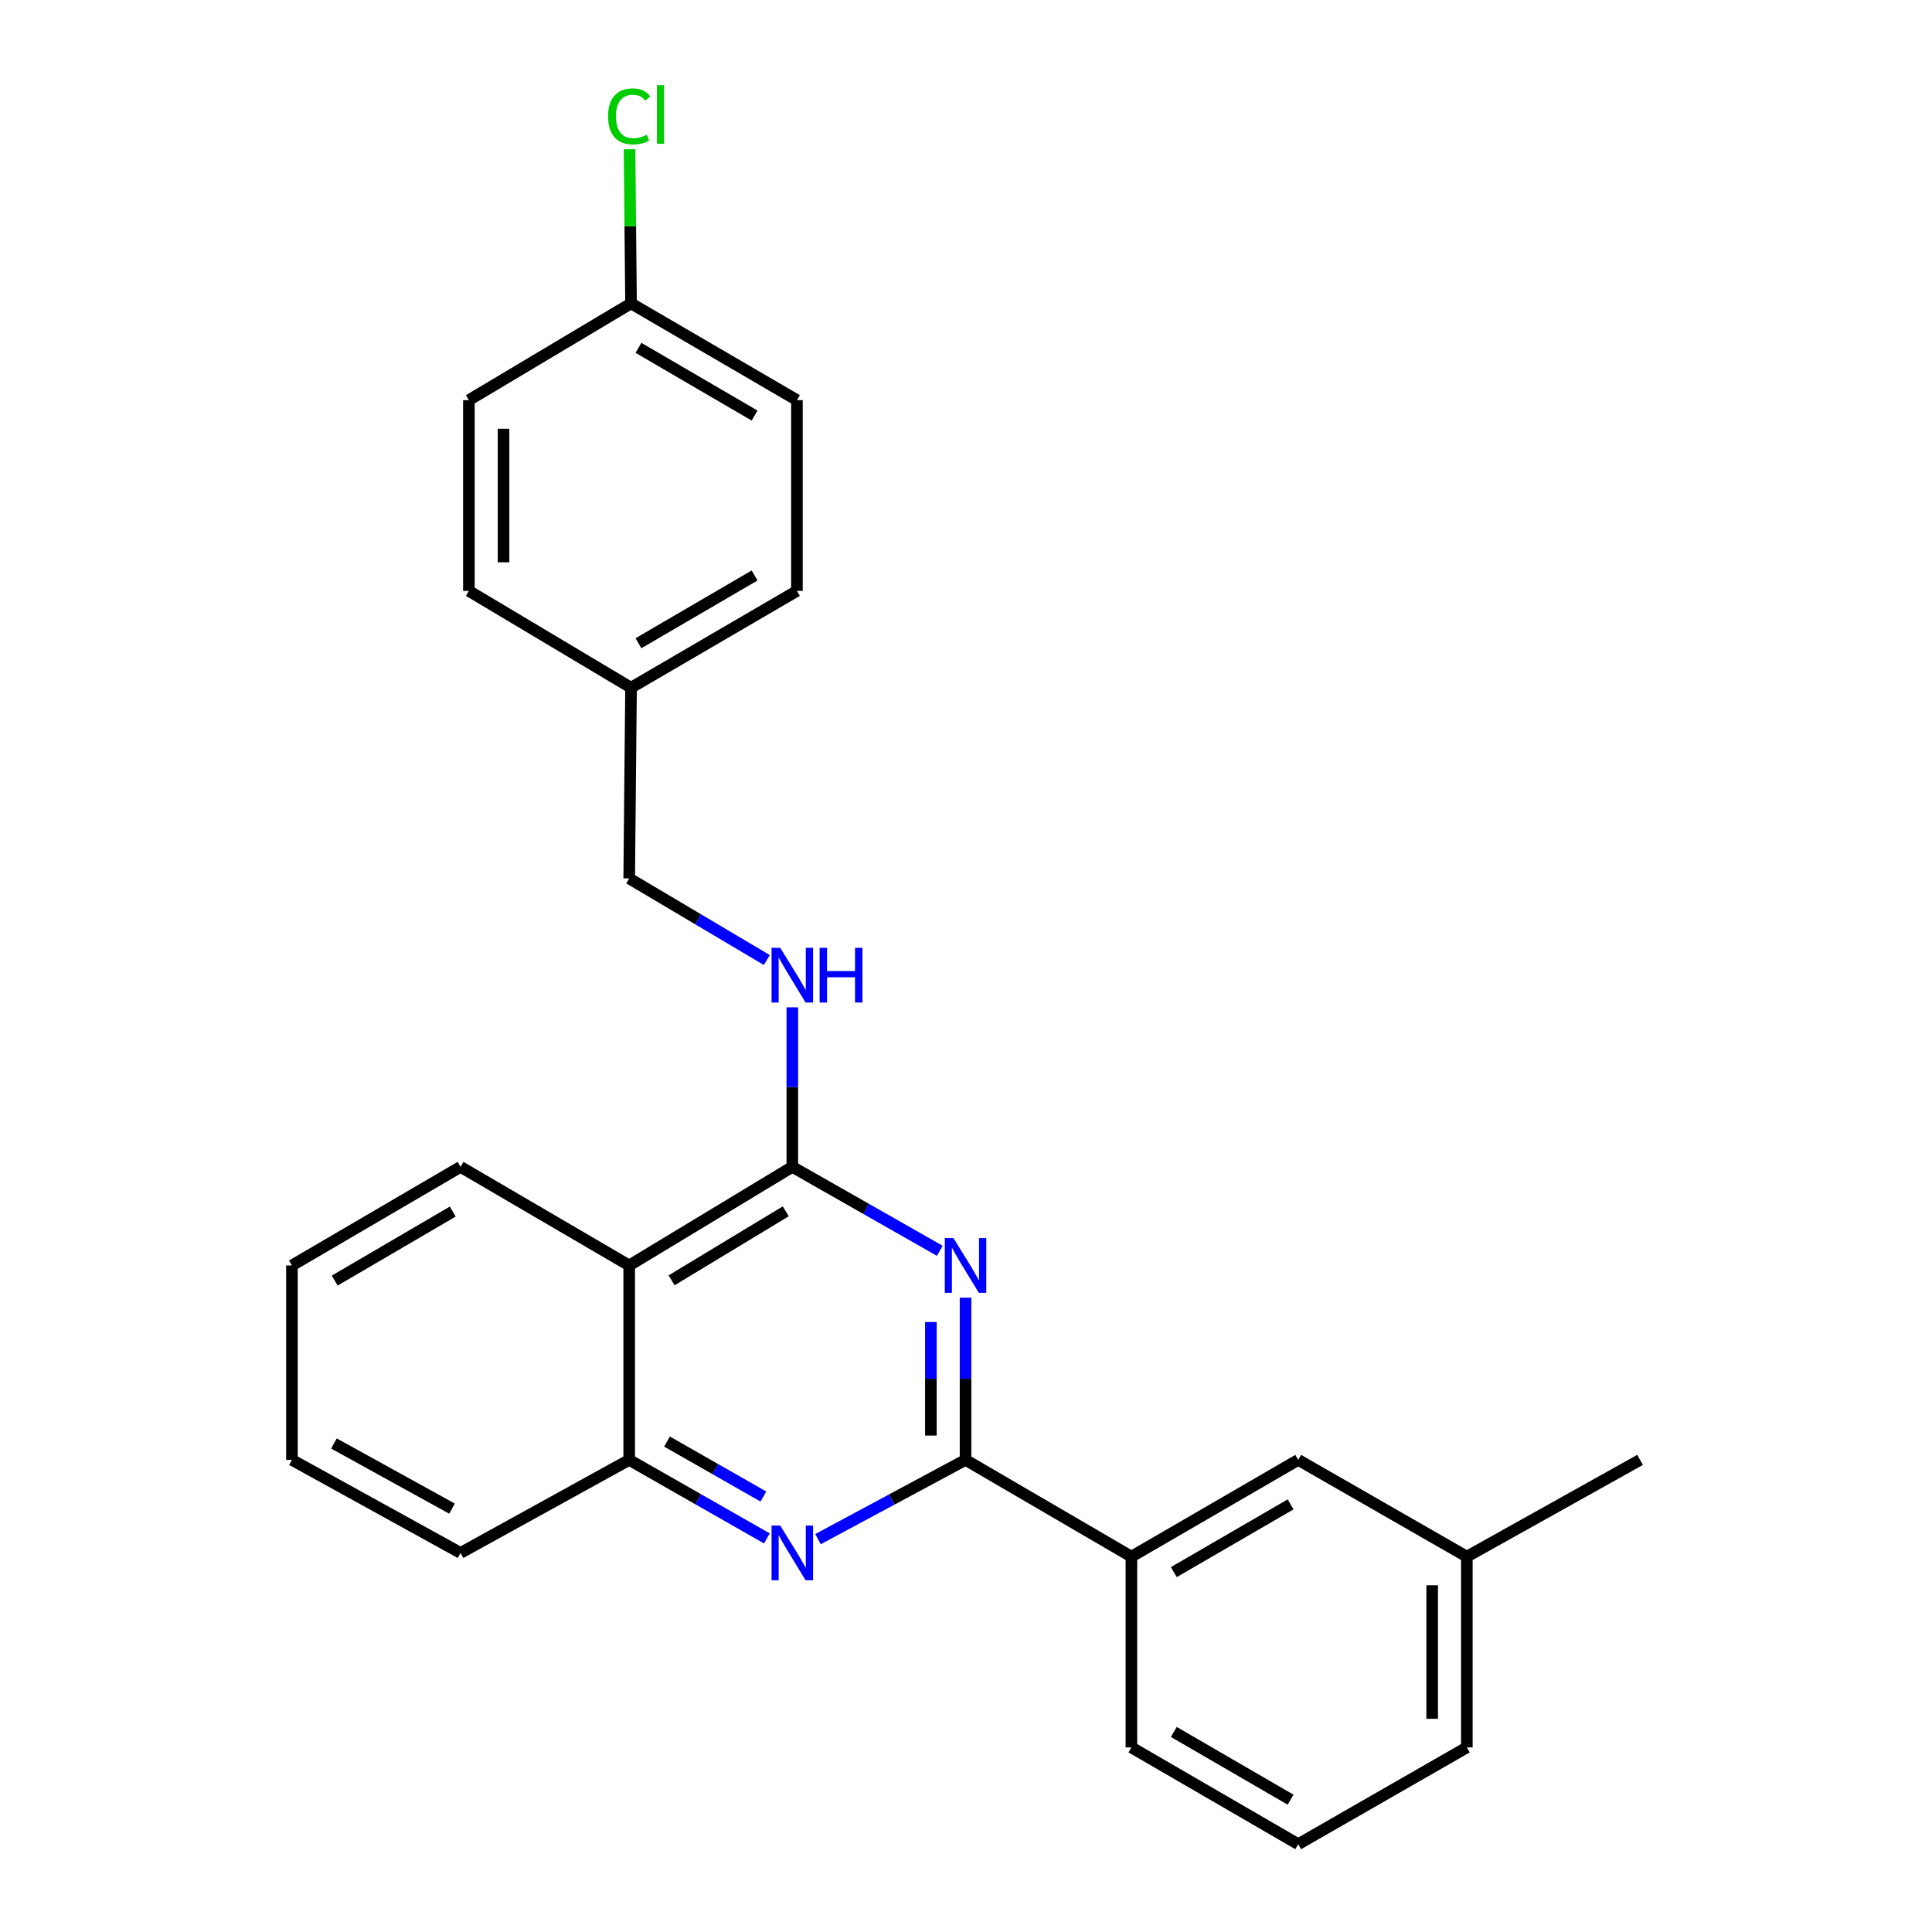 <?xml version='1.0' encoding='iso-8859-1'?>
<svg version='1.1' baseProfile='full'
              xmlns='http://www.w3.org/2000/svg'
                      xmlns:rdkit='http://www.rdkit.org/xml'
                      xmlns:xlink='http://www.w3.org/1999/xlink'
                  xml:space='preserve'
width='1000px' height='1000px' viewBox='0 0 1000 1000'>
<!-- END OF HEADER -->
<rect style='opacity:1.0;fill:#FFFFFF;stroke:none' width='1000' height='1000' x='0' y='0'> </rect>
<path class='bond-0' d='M 499.761,671.674 L 499.761,713.654' style='fill:none;fill-rule:evenodd;stroke:#0000FF;stroke-width:6px;stroke-linecap:butt;stroke-linejoin:miter;stroke-opacity:1' />
<path class='bond-0' d='M 499.761,713.654 L 499.761,755.634' style='fill:none;fill-rule:evenodd;stroke:#000000;stroke-width:6px;stroke-linecap:butt;stroke-linejoin:miter;stroke-opacity:1' />
<path class='bond-0' d='M 481.82,684.268 L 481.82,713.654' style='fill:none;fill-rule:evenodd;stroke:#0000FF;stroke-width:6px;stroke-linecap:butt;stroke-linejoin:miter;stroke-opacity:1' />
<path class='bond-0' d='M 481.82,713.654 L 481.82,743.04' style='fill:none;fill-rule:evenodd;stroke:#000000;stroke-width:6px;stroke-linecap:butt;stroke-linejoin:miter;stroke-opacity:1' />
<path class='bond-1' d='M 486.442,647.417 L 448.27,625.692' style='fill:none;fill-rule:evenodd;stroke:#0000FF;stroke-width:6px;stroke-linecap:butt;stroke-linejoin:miter;stroke-opacity:1' />
<path class='bond-1' d='M 448.27,625.692 L 410.098,603.967' style='fill:none;fill-rule:evenodd;stroke:#000000;stroke-width:6px;stroke-linecap:butt;stroke-linejoin:miter;stroke-opacity:1' />
<path class='bond-2' d='M 499.761,755.634 L 461.572,776.147' style='fill:none;fill-rule:evenodd;stroke:#000000;stroke-width:6px;stroke-linecap:butt;stroke-linejoin:miter;stroke-opacity:1' />
<path class='bond-2' d='M 461.572,776.147 L 423.382,796.659' style='fill:none;fill-rule:evenodd;stroke:#0000FF;stroke-width:6px;stroke-linecap:butt;stroke-linejoin:miter;stroke-opacity:1' />
<path class='bond-6' d='M 499.761,755.634 L 585.616,805.718' style='fill:none;fill-rule:evenodd;stroke:#000000;stroke-width:6px;stroke-linecap:butt;stroke-linejoin:miter;stroke-opacity:1' />
<path class='bond-3' d='M 410.098,603.967 L 325.668,654.998' style='fill:none;fill-rule:evenodd;stroke:#000000;stroke-width:6px;stroke-linecap:butt;stroke-linejoin:miter;stroke-opacity:1' />
<path class='bond-3' d='M 406.713,626.975 L 347.612,662.697' style='fill:none;fill-rule:evenodd;stroke:#000000;stroke-width:6px;stroke-linecap:butt;stroke-linejoin:miter;stroke-opacity:1' />
<path class='bond-5' d='M 410.098,603.967 L 410.098,562.676' style='fill:none;fill-rule:evenodd;stroke:#000000;stroke-width:6px;stroke-linecap:butt;stroke-linejoin:miter;stroke-opacity:1' />
<path class='bond-5' d='M 410.098,562.676 L 410.098,521.386' style='fill:none;fill-rule:evenodd;stroke:#0000FF;stroke-width:6px;stroke-linecap:butt;stroke-linejoin:miter;stroke-opacity:1' />
<path class='bond-25' d='M 396.928,796.282 L 361.298,775.958' style='fill:none;fill-rule:evenodd;stroke:#0000FF;stroke-width:6px;stroke-linecap:butt;stroke-linejoin:miter;stroke-opacity:1' />
<path class='bond-25' d='M 361.298,775.958 L 325.668,755.634' style='fill:none;fill-rule:evenodd;stroke:#000000;stroke-width:6px;stroke-linecap:butt;stroke-linejoin:miter;stroke-opacity:1' />
<path class='bond-25' d='M 395.128,774.602 L 370.187,760.375' style='fill:none;fill-rule:evenodd;stroke:#0000FF;stroke-width:6px;stroke-linecap:butt;stroke-linejoin:miter;stroke-opacity:1' />
<path class='bond-25' d='M 370.187,760.375 L 345.246,746.148' style='fill:none;fill-rule:evenodd;stroke:#000000;stroke-width:6px;stroke-linecap:butt;stroke-linejoin:miter;stroke-opacity:1' />
<path class='bond-4' d='M 325.668,654.998 L 325.668,755.634' style='fill:none;fill-rule:evenodd;stroke:#000000;stroke-width:6px;stroke-linecap:butt;stroke-linejoin:miter;stroke-opacity:1' />
<path class='bond-17' d='M 325.668,654.998 L 238.377,603.967' style='fill:none;fill-rule:evenodd;stroke:#000000;stroke-width:6px;stroke-linecap:butt;stroke-linejoin:miter;stroke-opacity:1' />
<path class='bond-19' d='M 325.668,755.634 L 238.377,803.795' style='fill:none;fill-rule:evenodd;stroke:#000000;stroke-width:6px;stroke-linecap:butt;stroke-linejoin:miter;stroke-opacity:1' />
<path class='bond-8' d='M 396.904,496.919 L 361.286,475.79' style='fill:none;fill-rule:evenodd;stroke:#0000FF;stroke-width:6px;stroke-linecap:butt;stroke-linejoin:miter;stroke-opacity:1' />
<path class='bond-8' d='M 361.286,475.79 L 325.668,454.661' style='fill:none;fill-rule:evenodd;stroke:#000000;stroke-width:6px;stroke-linecap:butt;stroke-linejoin:miter;stroke-opacity:1' />
<path class='bond-7' d='M 585.616,805.718 L 671.95,755.634' style='fill:none;fill-rule:evenodd;stroke:#000000;stroke-width:6px;stroke-linecap:butt;stroke-linejoin:miter;stroke-opacity:1' />
<path class='bond-7' d='M 607.569,813.724 L 668.003,778.665' style='fill:none;fill-rule:evenodd;stroke:#000000;stroke-width:6px;stroke-linecap:butt;stroke-linejoin:miter;stroke-opacity:1' />
<path class='bond-18' d='M 585.616,805.718 L 585.616,904.461' style='fill:none;fill-rule:evenodd;stroke:#000000;stroke-width:6px;stroke-linecap:butt;stroke-linejoin:miter;stroke-opacity:1' />
<path class='bond-11' d='M 671.95,755.634 L 759.231,805.718' style='fill:none;fill-rule:evenodd;stroke:#000000;stroke-width:6px;stroke-linecap:butt;stroke-linejoin:miter;stroke-opacity:1' />
<path class='bond-10' d='M 325.668,454.661 L 326.624,355.949' style='fill:none;fill-rule:evenodd;stroke:#000000;stroke-width:6px;stroke-linecap:butt;stroke-linejoin:miter;stroke-opacity:1' />
<path class='bond-9' d='M 326.624,157.037 L 412.49,207.112' style='fill:none;fill-rule:evenodd;stroke:#000000;stroke-width:6px;stroke-linecap:butt;stroke-linejoin:miter;stroke-opacity:1' />
<path class='bond-9' d='M 330.466,180.046 L 390.572,215.098' style='fill:none;fill-rule:evenodd;stroke:#000000;stroke-width:6px;stroke-linecap:butt;stroke-linejoin:miter;stroke-opacity:1' />
<path class='bond-12' d='M 326.624,157.037 L 326.234,117.137' style='fill:none;fill-rule:evenodd;stroke:#000000;stroke-width:6px;stroke-linecap:butt;stroke-linejoin:miter;stroke-opacity:1' />
<path class='bond-12' d='M 326.234,117.137 L 325.844,77.236' style='fill:none;fill-rule:evenodd;stroke:#00CC00;stroke-width:6px;stroke-linecap:butt;stroke-linejoin:miter;stroke-opacity:1' />
<path class='bond-28' d='M 326.624,157.037 L 242.692,207.112' style='fill:none;fill-rule:evenodd;stroke:#000000;stroke-width:6px;stroke-linecap:butt;stroke-linejoin:miter;stroke-opacity:1' />
<path class='bond-15' d='M 326.624,355.949 L 242.692,305.854' style='fill:none;fill-rule:evenodd;stroke:#000000;stroke-width:6px;stroke-linecap:butt;stroke-linejoin:miter;stroke-opacity:1' />
<path class='bond-16' d='M 326.624,355.949 L 412.49,305.854' style='fill:none;fill-rule:evenodd;stroke:#000000;stroke-width:6px;stroke-linecap:butt;stroke-linejoin:miter;stroke-opacity:1' />
<path class='bond-16' d='M 330.464,332.938 L 390.57,297.872' style='fill:none;fill-rule:evenodd;stroke:#000000;stroke-width:6px;stroke-linecap:butt;stroke-linejoin:miter;stroke-opacity:1' />
<path class='bond-22' d='M 759.231,805.718 L 848.894,755.634' style='fill:none;fill-rule:evenodd;stroke:#000000;stroke-width:6px;stroke-linecap:butt;stroke-linejoin:miter;stroke-opacity:1' />
<path class='bond-27' d='M 759.231,805.718 L 759.231,904.461' style='fill:none;fill-rule:evenodd;stroke:#000000;stroke-width:6px;stroke-linecap:butt;stroke-linejoin:miter;stroke-opacity:1' />
<path class='bond-27' d='M 741.291,820.53 L 741.291,889.65' style='fill:none;fill-rule:evenodd;stroke:#000000;stroke-width:6px;stroke-linecap:butt;stroke-linejoin:miter;stroke-opacity:1' />
<path class='bond-13' d='M 242.692,207.112 L 242.692,305.854' style='fill:none;fill-rule:evenodd;stroke:#000000;stroke-width:6px;stroke-linecap:butt;stroke-linejoin:miter;stroke-opacity:1' />
<path class='bond-13' d='M 260.633,221.923 L 260.633,291.043' style='fill:none;fill-rule:evenodd;stroke:#000000;stroke-width:6px;stroke-linecap:butt;stroke-linejoin:miter;stroke-opacity:1' />
<path class='bond-14' d='M 412.49,207.112 L 412.49,305.854' style='fill:none;fill-rule:evenodd;stroke:#000000;stroke-width:6px;stroke-linecap:butt;stroke-linejoin:miter;stroke-opacity:1' />
<path class='bond-23' d='M 238.377,603.967 L 151.106,654.998' style='fill:none;fill-rule:evenodd;stroke:#000000;stroke-width:6px;stroke-linecap:butt;stroke-linejoin:miter;stroke-opacity:1' />
<path class='bond-23' d='M 234.342,627.109 L 173.252,662.83' style='fill:none;fill-rule:evenodd;stroke:#000000;stroke-width:6px;stroke-linecap:butt;stroke-linejoin:miter;stroke-opacity:1' />
<path class='bond-20' d='M 585.616,904.461 L 671.95,954.545' style='fill:none;fill-rule:evenodd;stroke:#000000;stroke-width:6px;stroke-linecap:butt;stroke-linejoin:miter;stroke-opacity:1' />
<path class='bond-20' d='M 607.569,896.456 L 668.003,931.515' style='fill:none;fill-rule:evenodd;stroke:#000000;stroke-width:6px;stroke-linecap:butt;stroke-linejoin:miter;stroke-opacity:1' />
<path class='bond-26' d='M 238.377,803.795 L 151.106,755.634' style='fill:none;fill-rule:evenodd;stroke:#000000;stroke-width:6px;stroke-linecap:butt;stroke-linejoin:miter;stroke-opacity:1' />
<path class='bond-26' d='M 233.954,780.863 L 172.865,747.151' style='fill:none;fill-rule:evenodd;stroke:#000000;stroke-width:6px;stroke-linecap:butt;stroke-linejoin:miter;stroke-opacity:1' />
<path class='bond-21' d='M 671.95,954.545 L 759.231,904.461' style='fill:none;fill-rule:evenodd;stroke:#000000;stroke-width:6px;stroke-linecap:butt;stroke-linejoin:miter;stroke-opacity:1' />
<path class='bond-24' d='M 151.106,654.998 L 151.106,755.634' style='fill:none;fill-rule:evenodd;stroke:#000000;stroke-width:6px;stroke-linecap:butt;stroke-linejoin:miter;stroke-opacity:1' />
<path  class='atom-0' d='M 493.501 640.838
L 502.781 655.838
Q 503.701 657.318, 505.181 659.998
Q 506.661 662.678, 506.741 662.838
L 506.741 640.838
L 510.501 640.838
L 510.501 669.158
L 506.621 669.158
L 496.661 652.758
Q 495.501 650.838, 494.261 648.638
Q 493.061 646.438, 492.701 645.758
L 492.701 669.158
L 489.021 669.158
L 489.021 640.838
L 493.501 640.838
' fill='#0000FF'/>
<path  class='atom-3' d='M 403.838 789.635
L 413.118 804.635
Q 414.038 806.115, 415.518 808.795
Q 416.998 811.475, 417.078 811.635
L 417.078 789.635
L 420.838 789.635
L 420.838 817.955
L 416.958 817.955
L 406.998 801.555
Q 405.838 799.635, 404.598 797.435
Q 403.398 795.235, 403.038 794.555
L 403.038 817.955
L 399.358 817.955
L 399.358 789.635
L 403.838 789.635
' fill='#0000FF'/>
<path  class='atom-6' d='M 403.838 490.586
L 413.118 505.586
Q 414.038 507.066, 415.518 509.746
Q 416.998 512.426, 417.078 512.586
L 417.078 490.586
L 420.838 490.586
L 420.838 518.906
L 416.958 518.906
L 406.998 502.506
Q 405.838 500.586, 404.598 498.386
Q 403.398 496.186, 403.038 495.506
L 403.038 518.906
L 399.358 518.906
L 399.358 490.586
L 403.838 490.586
' fill='#0000FF'/>
<path  class='atom-6' d='M 424.238 490.586
L 428.078 490.586
L 428.078 502.626
L 442.558 502.626
L 442.558 490.586
L 446.398 490.586
L 446.398 518.906
L 442.558 518.906
L 442.558 505.826
L 428.078 505.826
L 428.078 518.906
L 424.238 518.906
L 424.238 490.586
' fill='#0000FF'/>
<path  class='atom-13' d='M 314.748 60.231
Q 314.748 53.191, 318.028 49.511
Q 321.348 45.791, 327.628 45.791
Q 333.468 45.791, 336.588 49.911
L 333.948 52.071
Q 331.668 49.071, 327.628 49.071
Q 323.348 49.071, 321.068 51.951
Q 318.828 54.791, 318.828 60.231
Q 318.828 65.831, 321.148 68.711
Q 323.508 71.591, 328.068 71.591
Q 331.188 71.591, 334.828 69.711
L 335.948 72.711
Q 334.468 73.671, 332.228 74.231
Q 329.988 74.791, 327.508 74.791
Q 321.348 74.791, 318.028 71.031
Q 314.748 67.271, 314.748 60.231
' fill='#00CC00'/>
<path  class='atom-13' d='M 340.028 44.071
L 343.708 44.071
L 343.708 74.431
L 340.028 74.431
L 340.028 44.071
' fill='#00CC00'/>
</svg>
